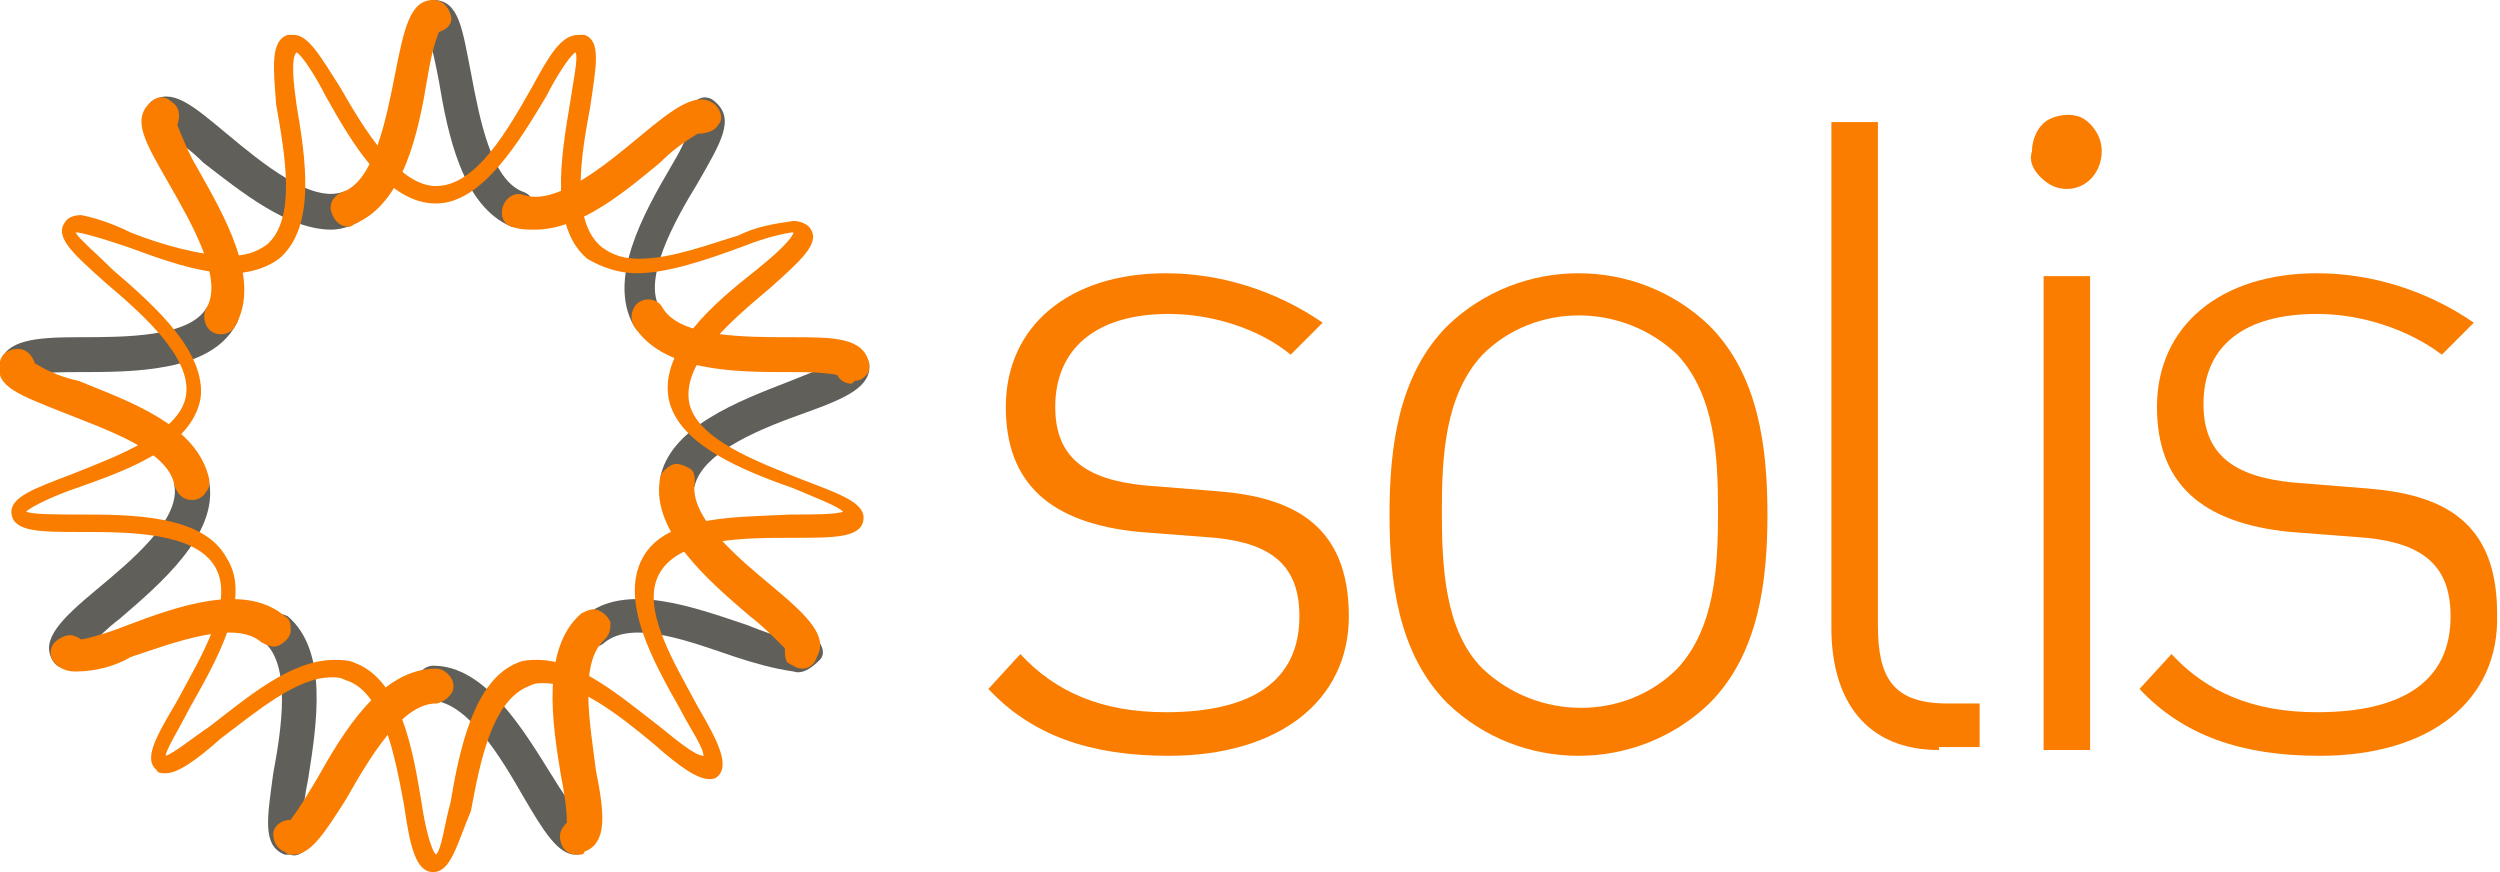 <?xml version="1.0" encoding="utf-8"?>
<!-- Generator: Adobe Illustrator 28.0.0, SVG Export Plug-In . SVG Version: 6.00 Build 0)  -->
<svg version="1.1" id="Layer_1" xmlns="http://www.w3.org/2000/svg" xmlns:xlink="http://www.w3.org/1999/xlink" x="0px" y="0px"
	 viewBox="0 0 86 30" style="enable-background:new 0 0 86 30;" xml:space="preserve">
<style type="text/css">
	.st0{fill-rule:evenodd;clip-rule:evenodd;fill:#FA7D00;}
	.st1{fill-rule:evenodd;clip-rule:evenodd;fill:#605F59;}
</style>
<g id="solis" transform="translate(34, 4)">
	<path id="s_00000180331546806300247030000003700739047848698523_" class="st0" d="M6.2,22c-2.7,0-4.7-0.7-6.2-2.3l1.1-1.2
		c1.2,1.3,2.8,2,5,2c3,0,4.6-1.1,4.6-3.3c0-1.7-0.9-2.5-2.9-2.7l-2.6-0.2c-3.1-0.3-4.6-1.7-4.6-4.3c0-2.8,2.2-4.6,5.5-4.6
		c1.9,0,3.8,0.6,5.4,1.7l-1.1,1.1C9.3,7.3,7.7,6.8,6.2,6.8C3.7,6.8,2.3,8,2.3,10c0,1.7,1,2.5,3.1,2.7l2.5,0.2
		c2.5,0.2,4.5,1.1,4.5,4.3C12.4,20.1,10,22,6.2,22z"/>
	<path id="l" class="st0" d="M32.7,21.8c-2.5,0-3.7-1.7-3.7-4.2V0.2h1.6v17.3c0,1.8,0.5,2.7,2.4,2.7h1.1v1.5H32.7z"/>
	<path id="i" class="st0" d="M37.1,2.5c-0.3,0-0.6-0.1-0.9-0.4s-0.4-0.6-0.3-0.9c0-0.4,0.2-0.9,0.6-1.1c0.4-0.2,0.9-0.2,1.2,0
		s0.6,0.6,0.6,1.1C38.3,1.9,37.8,2.5,37.1,2.5L37.1,2.5z M36.3,5.5h1.6v16.3h-1.6V5.5z"/>
	<path id="s" class="st0" d="M45.8,22c-2.7,0-4.7-0.7-6.2-2.3l1.1-1.2c1.2,1.3,2.8,2,5,2c3,0,4.6-1.1,4.6-3.3c0-1.7-0.9-2.5-2.9-2.7
		l-2.6-0.2c-3.1-0.3-4.6-1.7-4.6-4.3c0-2.8,2.2-4.6,5.5-4.6c1.9,0,3.8,0.6,5.4,1.7l-1.1,1.1c-1.2-0.9-2.8-1.4-4.3-1.4
		c-2.5,0-3.9,1.1-3.9,3.1c0,1.7,1,2.5,3.1,2.7l2.5,0.2c2.6,0.2,4.5,1.1,4.5,4.3C52,20.1,49.6,22,45.8,22z"/>
	<path id="o" class="st0" d="M24.8,20.2c-2.5,2.4-6.5,2.4-9,0c-1.7-1.7-2-4.2-2-6.5s0.3-4.8,2-6.5c2.5-2.4,6.5-2.4,9,0
		c1.7,1.7,2,4.2,2,6.5S26.5,18.5,24.8,20.2z M23.7,8.2c-1.9-1.8-4.9-1.8-6.7,0c-1.3,1.4-1.4,3.5-1.4,5.4s0.1,4.1,1.4,5.4
		c1.9,1.8,4.9,1.8,6.7,0c1.3-1.4,1.4-3.5,1.4-5.4S25,9.6,23.7,8.2L23.7,8.2z"/>
</g>
<g id="组件">
	<g id="样式罗列" transform="translate(-535, -183)">
		<g id="logo" transform="translate(535, 183)">
			<g id="编组">
				<path id="路径" class="st1" d="M11.4,7.9c-1.5,0-3.1-1.3-4.4-2.3c-0.4-0.4-0.8-0.7-1.3-1c-0.3,0.1-0.6,0-0.7-0.3
					C4.9,4,5,3.7,5.2,3.5C5.9,3,6.6,3.6,7.8,4.6s2.9,2.4,4,2c0.3-0.1,0.6,0.1,0.7,0.4s0,0.6-0.3,0.7C12,7.8,11.7,7.9,11.4,7.9z"/>
				<path id="路径_00000028284901076046191710000012983836168753407155_" class="st1" d="M0.6,13.2H0.5c-0.2,0-0.3-0.1-0.4-0.2
					C0,12.8,0,12.7,0,12.5c0.2-0.8,1.2-0.9,2.7-0.9c1.6,0,3.8,0,4.4-1c0.2-0.3,0.5-0.4,0.8-0.2c0.3,0.2,0.4,0.5,0.2,0.8
					c-0.9,1.6-3.5,1.6-5.4,1.6c-0.5,0-1.1,0-1.6,0.1C1,13.1,0.8,13.2,0.6,13.2z"/>
				<path id="路径_00000034774964743110109860000000625890023755916176_" class="st1" d="M2.3,23c-0.2,0-0.4-0.1-0.5-0.3
					c-0.4-0.7,0.3-1.4,1.5-2.4s2.9-2.4,2.7-3.6c0-0.2,0-0.4,0.2-0.5C6.4,16,6.6,16,6.8,16.1c0.2,0.1,0.3,0.2,0.4,0.5
					c0.3,1.8-1.7,3.5-3.1,4.7c-0.4,0.3-0.8,0.7-1.2,1.1c0,0.2,0,0.3-0.1,0.5C2.7,22.9,2.5,23,2.3,23L2.3,23z"/>
				<path id="路径_00000013171328060132795680000010140743313355702436_" class="st1" d="M10,29.4c-0.1,0-0.1,0-0.2,0
					c-0.8-0.3-0.6-1.3-0.4-2.8c0.3-1.6,0.6-3.7-0.3-4.5C9,22,8.9,21.8,8.9,21.5c0-0.2,0.2-0.4,0.4-0.4s0.4,0,0.6,0.1
					c1.4,1.2,1,3.7,0.7,5.6c-0.1,0.5-0.2,1.1-0.2,1.6c0.2,0.2,0.3,0.4,0.2,0.7C10.5,29.3,10.2,29.5,10,29.4L10,29.4z"/>
				<path id="路径_00000131354136219359772910000002762909537035750552_" class="st1" d="M19.8,29.4c-0.6,0-1.1-0.8-1.8-2
					c-0.8-1.4-1.9-3.2-3.1-3.3c-0.3,0-0.6-0.3-0.6-0.6c0-0.3,0.3-0.6,0.6-0.6c1.8,0,3.1,2.2,4.1,3.8c0.3,0.5,0.6,0.9,0.9,1.4
					c0.3,0,0.5,0.2,0.6,0.5c0,0.3-0.1,0.6-0.4,0.6C20,29.4,19.9,29.4,19.8,29.4L19.8,29.4z"/>
				<path id="路径_00000066512378190153129680000012165820459738954641_" class="st1" d="M27.3,23.1c-0.7-0.1-1.4-0.3-2-0.5
					c-1.5-0.5-3.5-1.3-4.5-0.5c-0.2,0.2-0.6,0.2-0.8-0.1c-0.2-0.2-0.2-0.6,0.1-0.8c1.4-1.2,3.8-0.3,5.6,0.3c0.5,0.2,1,0.4,1.6,0.5
					c0.2-0.2,0.5-0.2,0.8,0c0.2,0.2,0.3,0.5,0.1,0.7C27.9,23,27.6,23.2,27.3,23.1z"/>
				<path id="路径_00000112596095312653555330000001962174556557599676_" class="st1" d="M23.3,17.2c0,0-0.1,0-0.1,0
					c-0.2,0-0.3-0.1-0.4-0.3c-0.1-0.1-0.1-0.3-0.1-0.4c0.3-1.8,2.7-2.7,4.5-3.4c0.5-0.2,1-0.4,1.5-0.6c0-0.3,0.3-0.5,0.6-0.5
					c0.3,0,0.5,0.2,0.6,0.5c0.1,0.8-0.8,1.2-2.2,1.7c-1.4,0.5-3.5,1.3-3.8,2.5C23.8,17,23.6,17.2,23.3,17.2L23.3,17.2z"/>
				<path id="路径_00000094619507774707564350000001080803127468338859_" class="st1" d="M22.3,11.5c-0.2,0-0.4-0.1-0.5-0.3
					c-0.9-1.6,0.3-3.8,1.3-5.5c0.3-0.5,0.5-0.9,0.7-1.5c-0.1-0.2-0.1-0.6,0.1-0.7c0.2-0.2,0.5-0.2,0.7,0c0.7,0.6,0.2,1.4-0.6,2.8
					c-0.8,1.3-1.9,3.3-1.3,4.3c0.1,0.2,0.1,0.4,0,0.6C22.7,11.4,22.5,11.5,22.3,11.5L22.3,11.5z"/>
				<path id="路径_00000181084725430064448700000001761609418475066778_" class="st1" d="M17.8,7.8c-0.1,0-0.1,0-0.2,0
					c-1.7-0.7-2.2-3.2-2.5-5c-0.1-0.5-0.2-1.1-0.4-1.6c-0.3-0.1-0.4-0.4-0.4-0.6S14.7,0,14.9,0l0,0c0.9,0,1,1,1.3,2.5
					c0.3,1.6,0.7,3.7,1.8,4.1c0.3,0.1,0.4,0.4,0.4,0.7S18.1,7.8,17.8,7.8L17.8,7.8z"/>
				<path id="路径_00000002383235232446895200000018061848316841582212_" class="st0" d="M7.6,11.5c-0.2,0-0.4-0.1-0.5-0.3
					C7,11,7,10.8,7.1,10.6c0.6-1-0.5-2.9-1.3-4.3S4.5,4.1,5.2,3.5c0.2-0.2,0.5-0.2,0.7,0C6.2,3.7,6.2,4,6.1,4.3
					c0.2,0.5,0.4,1,0.7,1.5C7.7,7.4,9,9.6,8.1,11.2C8,11.4,7.8,11.5,7.6,11.5L7.6,11.5z"/>
				<path id="路径_00000079449933772931815150000008612761961371896977_" class="st0" d="M6.6,17.2c-0.3,0-0.5-0.2-0.6-0.5
					c-0.2-1.2-2.3-1.9-3.8-2.5s-2.4-0.9-2.2-1.7c0-0.3,0.3-0.5,0.6-0.5s0.5,0.2,0.6,0.5c0.5,0.3,1,0.5,1.5,0.6
					c1.7,0.7,4.1,1.5,4.5,3.4c0,0.2,0,0.3-0.1,0.4C7,17.1,6.8,17.2,6.6,17.2C6.7,17.2,6.6,17.2,6.6,17.2L6.6,17.2z"/>
				<path id="路径_00000149342044376258276740000004707735215585770169_" class="st0" d="M2.6,23.1c-0.3,0-0.6-0.1-0.8-0.4
					C1.7,22.5,1.7,22.2,2,22s0.5-0.2,0.8,0c0.5-0.1,1.1-0.3,1.6-0.5C6,20.9,8.4,20,9.8,21.2c0.2,0.1,0.2,0.3,0.2,0.5
					s-0.2,0.4-0.4,0.5c-0.2,0.1-0.4,0-0.6-0.1c-0.9-0.8-3,0-4.5,0.5C4,22.9,3.3,23.1,2.6,23.1z"/>
				<path id="路径_00000053535477902100287110000008496436720549739452_" class="st0" d="M10.1,29.4c-0.1,0-0.2,0-0.3-0.1
					c-0.3-0.1-0.4-0.4-0.4-0.6c0-0.3,0.3-0.5,0.6-0.5c0.3-0.4,0.6-0.9,0.9-1.4c0.9-1.6,2.2-3.8,4.1-3.8c0.3,0,0.6,0.3,0.6,0.6
					c0,0.2-0.1,0.3-0.2,0.4c-0.1,0.1-0.3,0.2-0.4,0.2c-1.2,0-2.3,1.9-3.1,3.3C11.2,28.6,10.7,29.4,10.1,29.4z"/>
				<path id="路径_00000110436872343376166690000006704963023681575554_" class="st0" d="M19.9,29.4c-0.3,0-0.5-0.1-0.6-0.4
					s0-0.5,0.2-0.7c0-0.5-0.1-1.1-0.2-1.6c-0.3-1.8-0.7-4.4,0.7-5.6c0.2-0.1,0.4-0.2,0.6-0.1c0.2,0.1,0.3,0.2,0.4,0.4
					c0,0.2,0,0.4-0.2,0.6c-0.9,0.8-0.5,2.9-0.3,4.5c0.3,1.5,0.4,2.5-0.4,2.8C20.1,29.4,20,29.4,19.9,29.4L19.9,29.4z"/>
				<path id="路径_00000138546665962429113230000008297242230537709225_" class="st0" d="M27.6,23c-0.2,0-0.3-0.1-0.5-0.2
					C27,22.7,27,22.5,27,22.3c-0.4-0.4-0.8-0.8-1.2-1.1c-1.4-1.2-3.4-2.9-3.1-4.7c0-0.2,0.2-0.4,0.4-0.5c0.2-0.1,0.4,0,0.6,0.1
					c0.2,0.1,0.2,0.3,0.2,0.5c-0.2,1.2,1.5,2.6,2.7,3.6c1.2,1,1.9,1.7,1.5,2.4C28,22.9,27.8,23,27.6,23z"/>
				<path id="路径_00000049931369571942260880000011104708746606429828_" class="st0" d="M29.3,13.2c-0.2,0-0.4-0.1-0.5-0.3
					c-0.5-0.1-1.1-0.1-1.6-0.1c-1.9,0-4.4,0-5.4-1.6c-0.1-0.2-0.1-0.4,0-0.6c0.1-0.2,0.3-0.3,0.5-0.3c0.2,0,0.4,0.1,0.5,0.3
					c0.6,1,2.8,1,4.4,1c1.5,0,2.5,0,2.7,0.9c0,0.2,0,0.3-0.1,0.4c-0.1,0.1-0.2,0.2-0.4,0.2L29.3,13.2z"/>
				<path id="路径_00000041997537444767903430000004162956371997568906_" class="st0" d="M18.4,7.9c-0.3,0-0.5,0-0.8-0.1
					c-0.3-0.1-0.4-0.4-0.3-0.7c0.1-0.3,0.4-0.5,0.7-0.4c1.1,0.4,2.8-1,4-2c1.2-1,2-1.6,2.6-1.1c0.2,0.2,0.3,0.5,0.1,0.7
					c-0.1,0.2-0.4,0.3-0.7,0.3c-0.5,0.3-0.9,0.6-1.3,1C21.6,6.5,20,7.9,18.4,7.9z"/>
				<path id="路径_00000088125797710692473780000017239014114847567536_" class="st0" d="M12,7.8c-0.3,0-0.5-0.2-0.6-0.5
					s0.1-0.6,0.4-0.7c1.1-0.4,1.5-2.6,1.8-4.1C13.9,1,14.1,0,14.9,0l0,0c0.3,0,0.5,0.2,0.6,0.5S15.4,1,15.1,1.1
					c-0.2,0.5-0.3,1-0.4,1.6c-0.3,1.8-0.8,4.3-2.5,5C12.2,7.7,12.1,7.8,12,7.8z"/>
			</g>
		</g>
	</g>
</g>
<path id="inner" class="st0" d="M14.9,30L14.9,30c-0.6,0-0.8-0.9-1-2.3c-0.3-1.6-0.7-3.9-2-4.3c-0.2-0.1-0.3-0.1-0.5-0.1
	c-1.2,0-2.6,1.2-3.8,2.1c-0.9,0.8-1.5,1.2-1.9,1.2c-0.1,0-0.3,0-0.3-0.1c-0.5-0.4,0-1.2,0.7-2.4c0.8-1.5,2-3.4,1.3-4.6
	s-3-1.2-4.6-1.2c-1.4,0-2.3,0-2.4-0.6s0.8-0.9,2.1-1.4c1.5-0.6,3.7-1.4,3.9-2.7s-1.5-2.8-2.8-3.9c-1-0.9-1.7-1.5-1.4-2
	c0.1-0.2,0.3-0.3,0.6-0.3C3.3,7.5,3.9,7.7,4.5,8c1,0.4,2.4,0.8,3.4,0.8c0.5,0,0.9-0.1,1.3-0.4c1-0.9,0.6-3.1,0.3-4.8
	C9.4,2.3,9.3,1.4,9.9,1.2c0.1,0,0.1,0,0.2,0c0.5,0,0.9,0.7,1.6,1.8c0.8,1.4,2,3.4,3.3,3.4c1.4,0,2.5-2,3.3-3.4
	c0.6-1.1,1-1.8,1.6-1.8c0.1,0,0.1,0,0.2,0c0.6,0.2,0.4,1.1,0.2,2.5c-0.3,1.6-0.7,3.9,0.4,4.8c0.4,0.3,0.8,0.4,1.3,0.4
	c1.1,0,2.4-0.5,3.4-0.8c0.6-0.3,1.2-0.4,1.9-0.5c0.2,0,0.5,0.1,0.6,0.3c0.3,0.5-0.4,1.1-1.4,2c-1.3,1.1-3,2.5-2.8,3.9
	c0.2,1.3,2.4,2.1,3.9,2.7c1.3,0.5,2.2,0.8,2.1,1.4c-0.1,0.6-1,0.6-2.4,0.6c-1.7,0-3.9,0-4.6,1.2c-0.7,1.2,0.5,3.1,1.3,4.6
	c0.7,1.2,1.1,2,0.7,2.4c-0.1,0.1-0.2,0.1-0.3,0.1c-0.4,0-1-0.4-1.9-1.2c-1.2-1-2.6-2.1-3.8-2.1c-0.2,0-0.3,0-0.5,0.1
	c-1.3,0.5-1.7,2.7-2,4.3C15.7,29.1,15.5,30,14.9,30L14.9,30z M11.5,22.7c0.2,0,0.5,0,0.7,0.1c1.6,0.6,2,3,2.3,4.8
	c0.1,0.7,0.3,1.6,0.5,1.8c0.2-0.2,0.3-1.1,0.5-1.8c0.3-1.8,0.8-4.2,2.3-4.8c0.2-0.1,0.5-0.1,0.7-0.1c1.4,0,2.9,1.3,4.2,2.3
	c0.5,0.4,1.2,1,1.5,1c0-0.3-0.5-1-0.8-1.6c-0.9-1.6-2.1-3.7-1.3-5.2c0.8-1.5,3.3-1.4,5.1-1.5c0.7,0,1.6,0,1.8-0.1
	c-0.2-0.2-1-0.5-1.7-0.8c-1.7-0.6-4-1.5-4.3-3.1c-0.3-1.7,1.6-3.3,3-4.4c0.5-0.4,1.2-1,1.3-1.3h-0.1c-0.6,0.1-1.2,0.3-1.7,0.5
	c-1.1,0.4-2.5,0.9-3.6,0.9c-0.6,0-1.2-0.2-1.7-0.5c-1.3-1.1-0.9-3.5-0.6-5.3c0.1-0.7,0.3-1.6,0.2-1.8c-0.2,0.1-0.7,0.9-1,1.5
	c-0.9,1.5-2.2,3.7-3.8,3.7c-1.7,0-2.9-2.1-3.8-3.7c-0.3-0.6-0.8-1.4-1-1.5C10,2,10.1,2.9,10.2,3.6c0.3,1.8,0.7,4.2-0.6,5.3
	C9.2,9.2,8.6,9.4,8,9.4c-1.2,0-2.5-0.5-3.6-0.9C3.8,8.3,3.2,8.1,2.7,8H2.6c0.1,0.2,0.8,0.8,1.3,1.3c1.4,1.2,3.2,2.8,3,4.4
	c-0.3,1.7-2.6,2.5-4.3,3.1c-0.6,0.2-1.5,0.6-1.7,0.8c0.2,0.1,1.1,0.1,1.8,0.1c1.8,0,4.3,0,5.1,1.5c0.9,1.4-0.4,3.6-1.3,5.2
	c-0.3,0.6-0.8,1.4-0.8,1.6c0.3-0.1,0.9-0.6,1.5-1C8.5,24,10,22.7,11.5,22.7L11.5,22.7z"/>
</svg>
